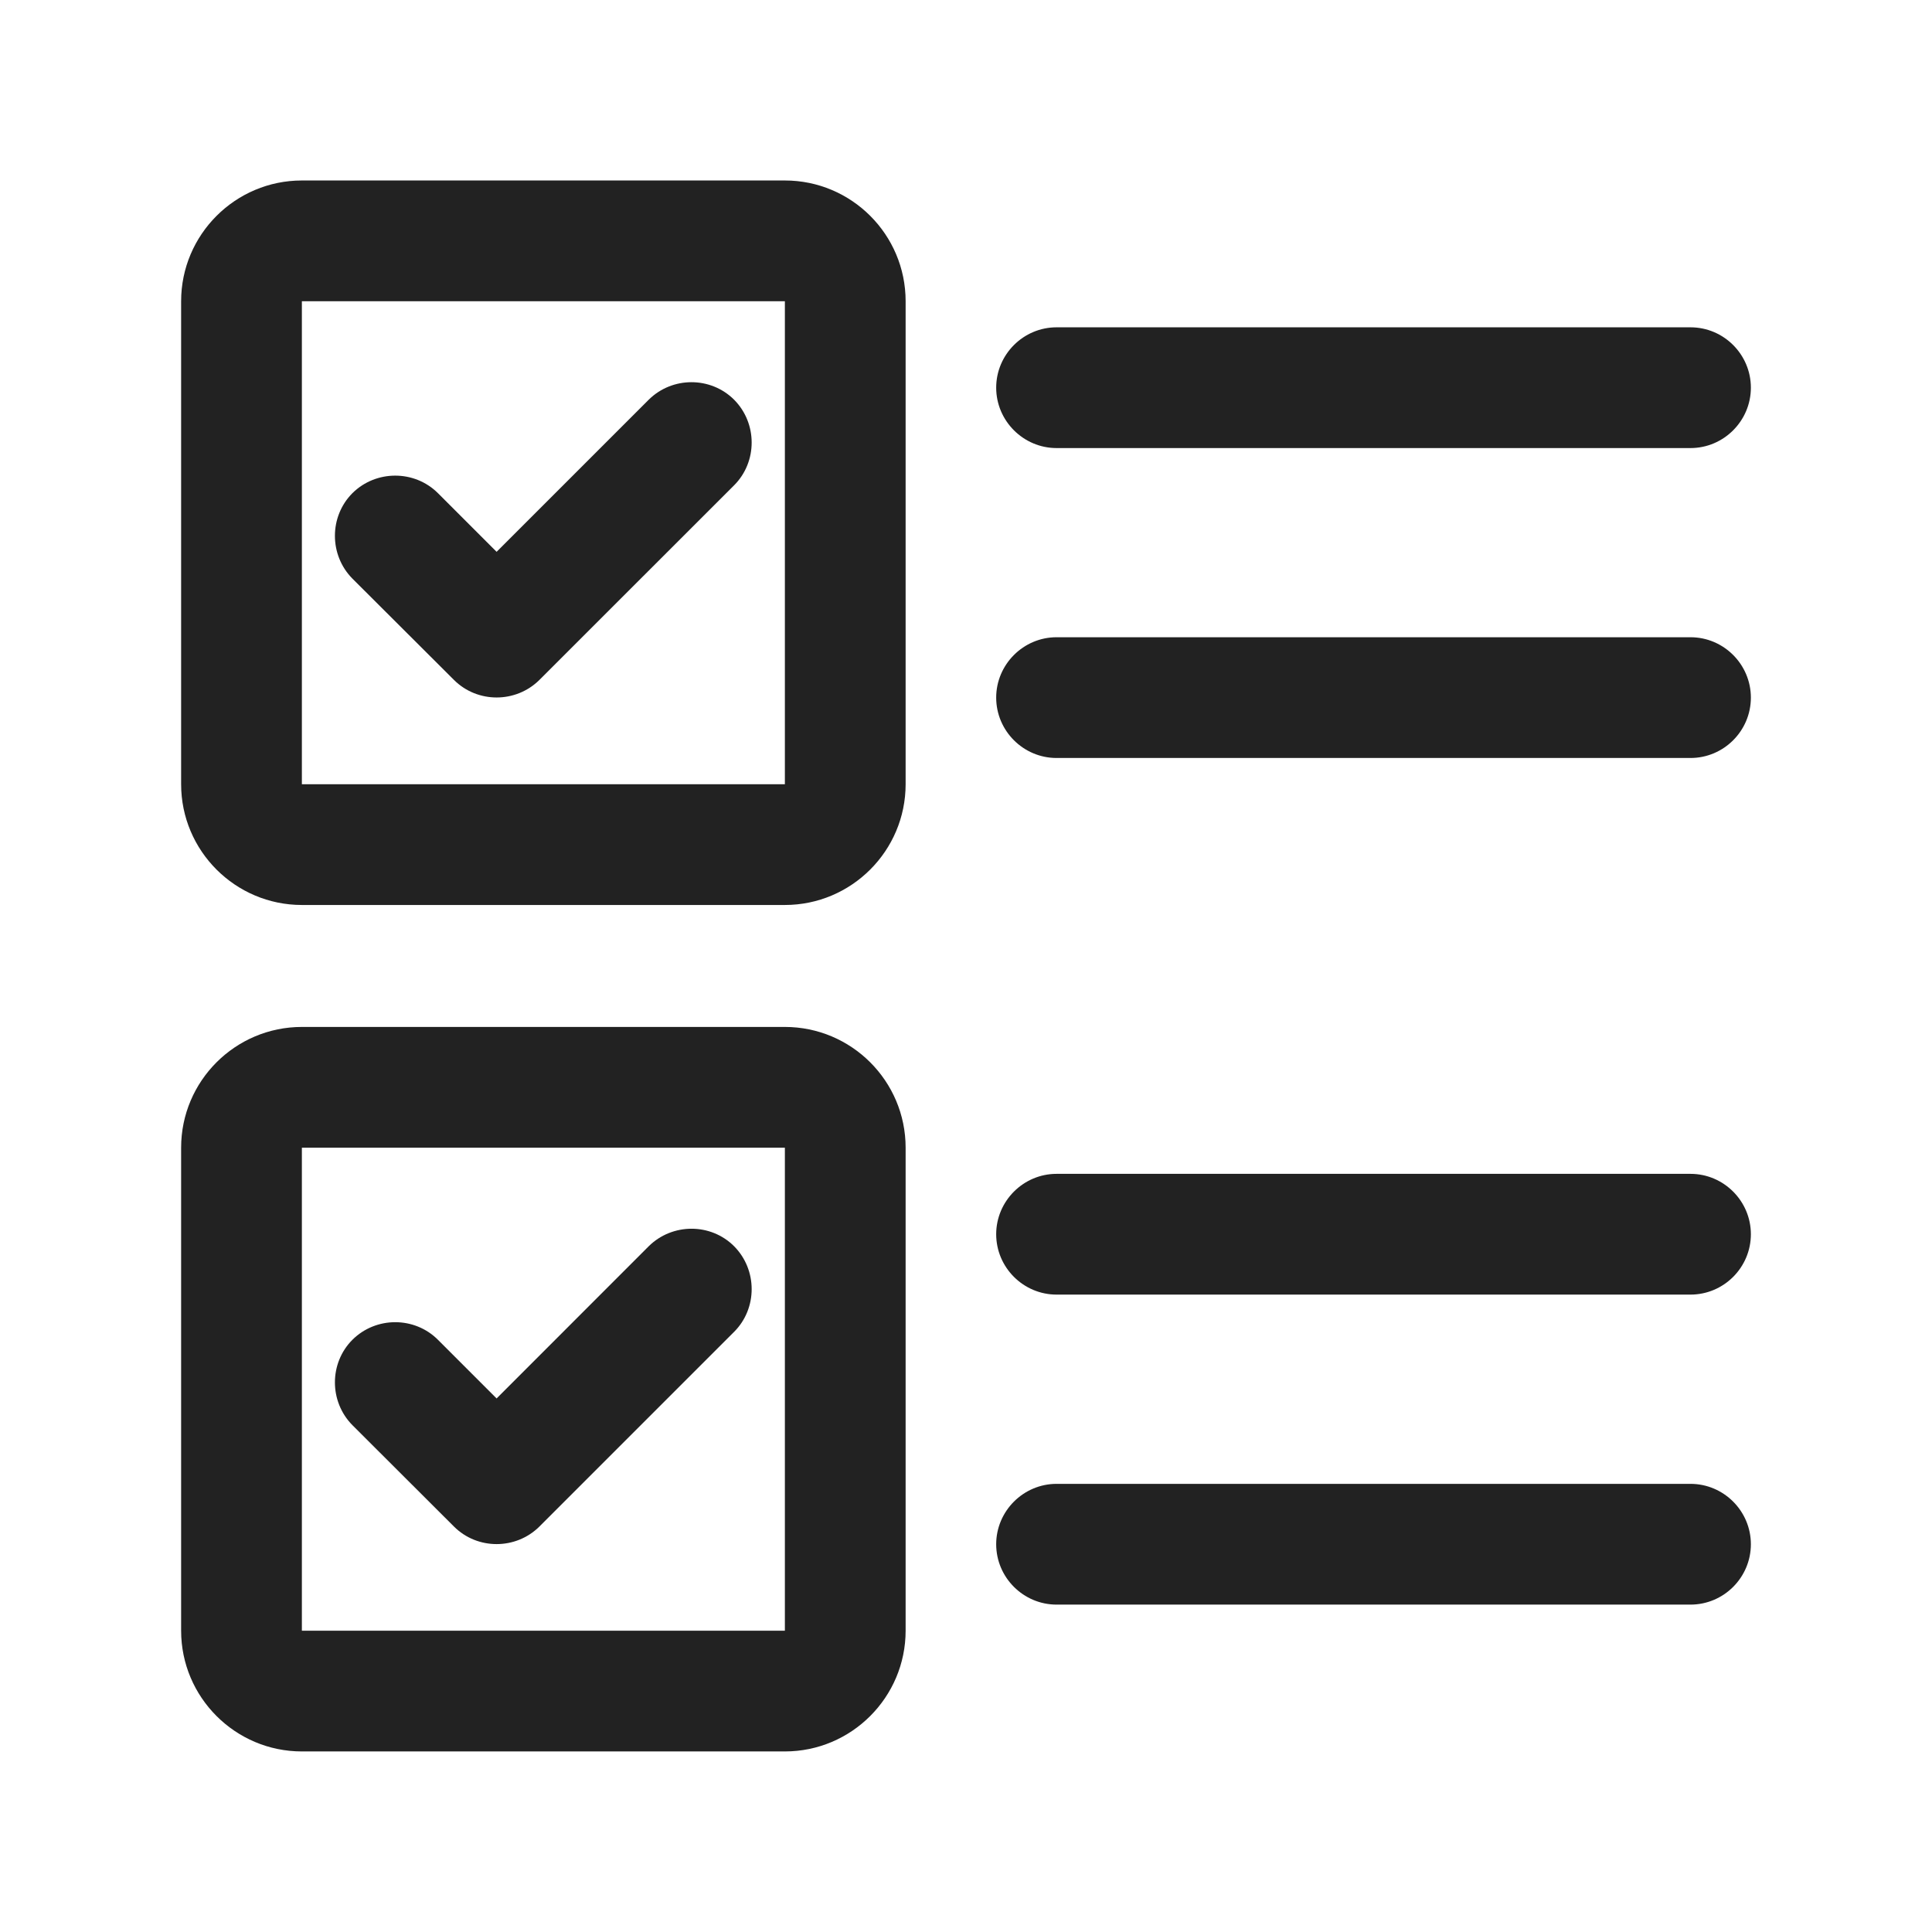 <svg width="24" height="24" viewBox="0 0 24 24" fill="none" xmlns="http://www.w3.org/2000/svg">
<path d="M9.75 2.242H3.75C2.923 2.242 2.25 2.915 2.25 3.742V9.742C2.25 10.569 2.923 11.242 3.75 11.242H9.75C10.577 11.242 11.25 10.569 11.25 9.742V3.742C11.25 2.913 10.577 2.242 9.75 2.242ZM9.75 9.742H3.75V3.742H9.75V9.742ZM21 4.066H13.125C12.713 4.066 12.375 4.403 12.375 4.816C12.375 5.228 12.713 5.566 13.125 5.566H21C21.413 5.566 21.75 5.228 21.75 4.816C21.75 4.403 21.413 4.066 21 4.066ZM21 7.916H13.125C12.713 7.916 12.375 8.254 12.375 8.666C12.375 9.079 12.713 9.416 13.125 9.416H21C21.413 9.416 21.75 9.079 21.75 8.666C21.75 8.254 21.413 7.916 21 7.916Z" fill="#222222"/>
<path d="M5.639 8.446C5.93 8.737 6.408 8.737 6.701 8.446L9.12 6.028C9.41 5.737 9.41 5.259 9.12 4.966C8.829 4.675 8.351 4.675 8.058 4.966L6.169 6.855L5.44 6.126C5.149 5.836 4.671 5.836 4.378 6.126C4.088 6.417 4.088 6.895 4.378 7.188L5.639 8.446ZM9.75 12.757H3.75C2.923 12.757 2.25 13.429 2.25 14.257V20.257C2.25 21.084 2.923 21.757 3.75 21.757H9.75C10.577 21.757 11.25 21.084 11.25 20.257V14.257C11.25 13.429 10.577 12.757 9.75 12.757ZM9.75 20.257H3.75V14.257H9.75V20.257ZM21 14.582H13.125C12.713 14.582 12.375 14.92 12.375 15.332C12.375 15.745 12.713 16.082 13.125 16.082H21C21.413 16.082 21.75 15.745 21.75 15.332C21.75 14.92 21.413 14.582 21 14.582ZM21 18.433H13.125C12.713 18.433 12.375 18.771 12.375 19.183C12.375 19.596 12.713 19.933 13.125 19.933H21C21.413 19.933 21.75 19.596 21.75 19.183C21.75 18.771 21.413 18.433 21 18.433Z" fill="#222222"/>
<path d="M5.639 18.963C5.93 19.254 6.408 19.254 6.701 18.963L9.12 16.544C9.41 16.254 9.41 15.775 9.12 15.482C8.829 15.19 8.351 15.192 8.058 15.482L6.169 17.372L5.44 16.643C5.149 16.352 4.671 16.352 4.378 16.643C4.088 16.933 4.088 17.411 4.378 17.704L5.639 18.963Z" fill="#222222"/>
</svg>
